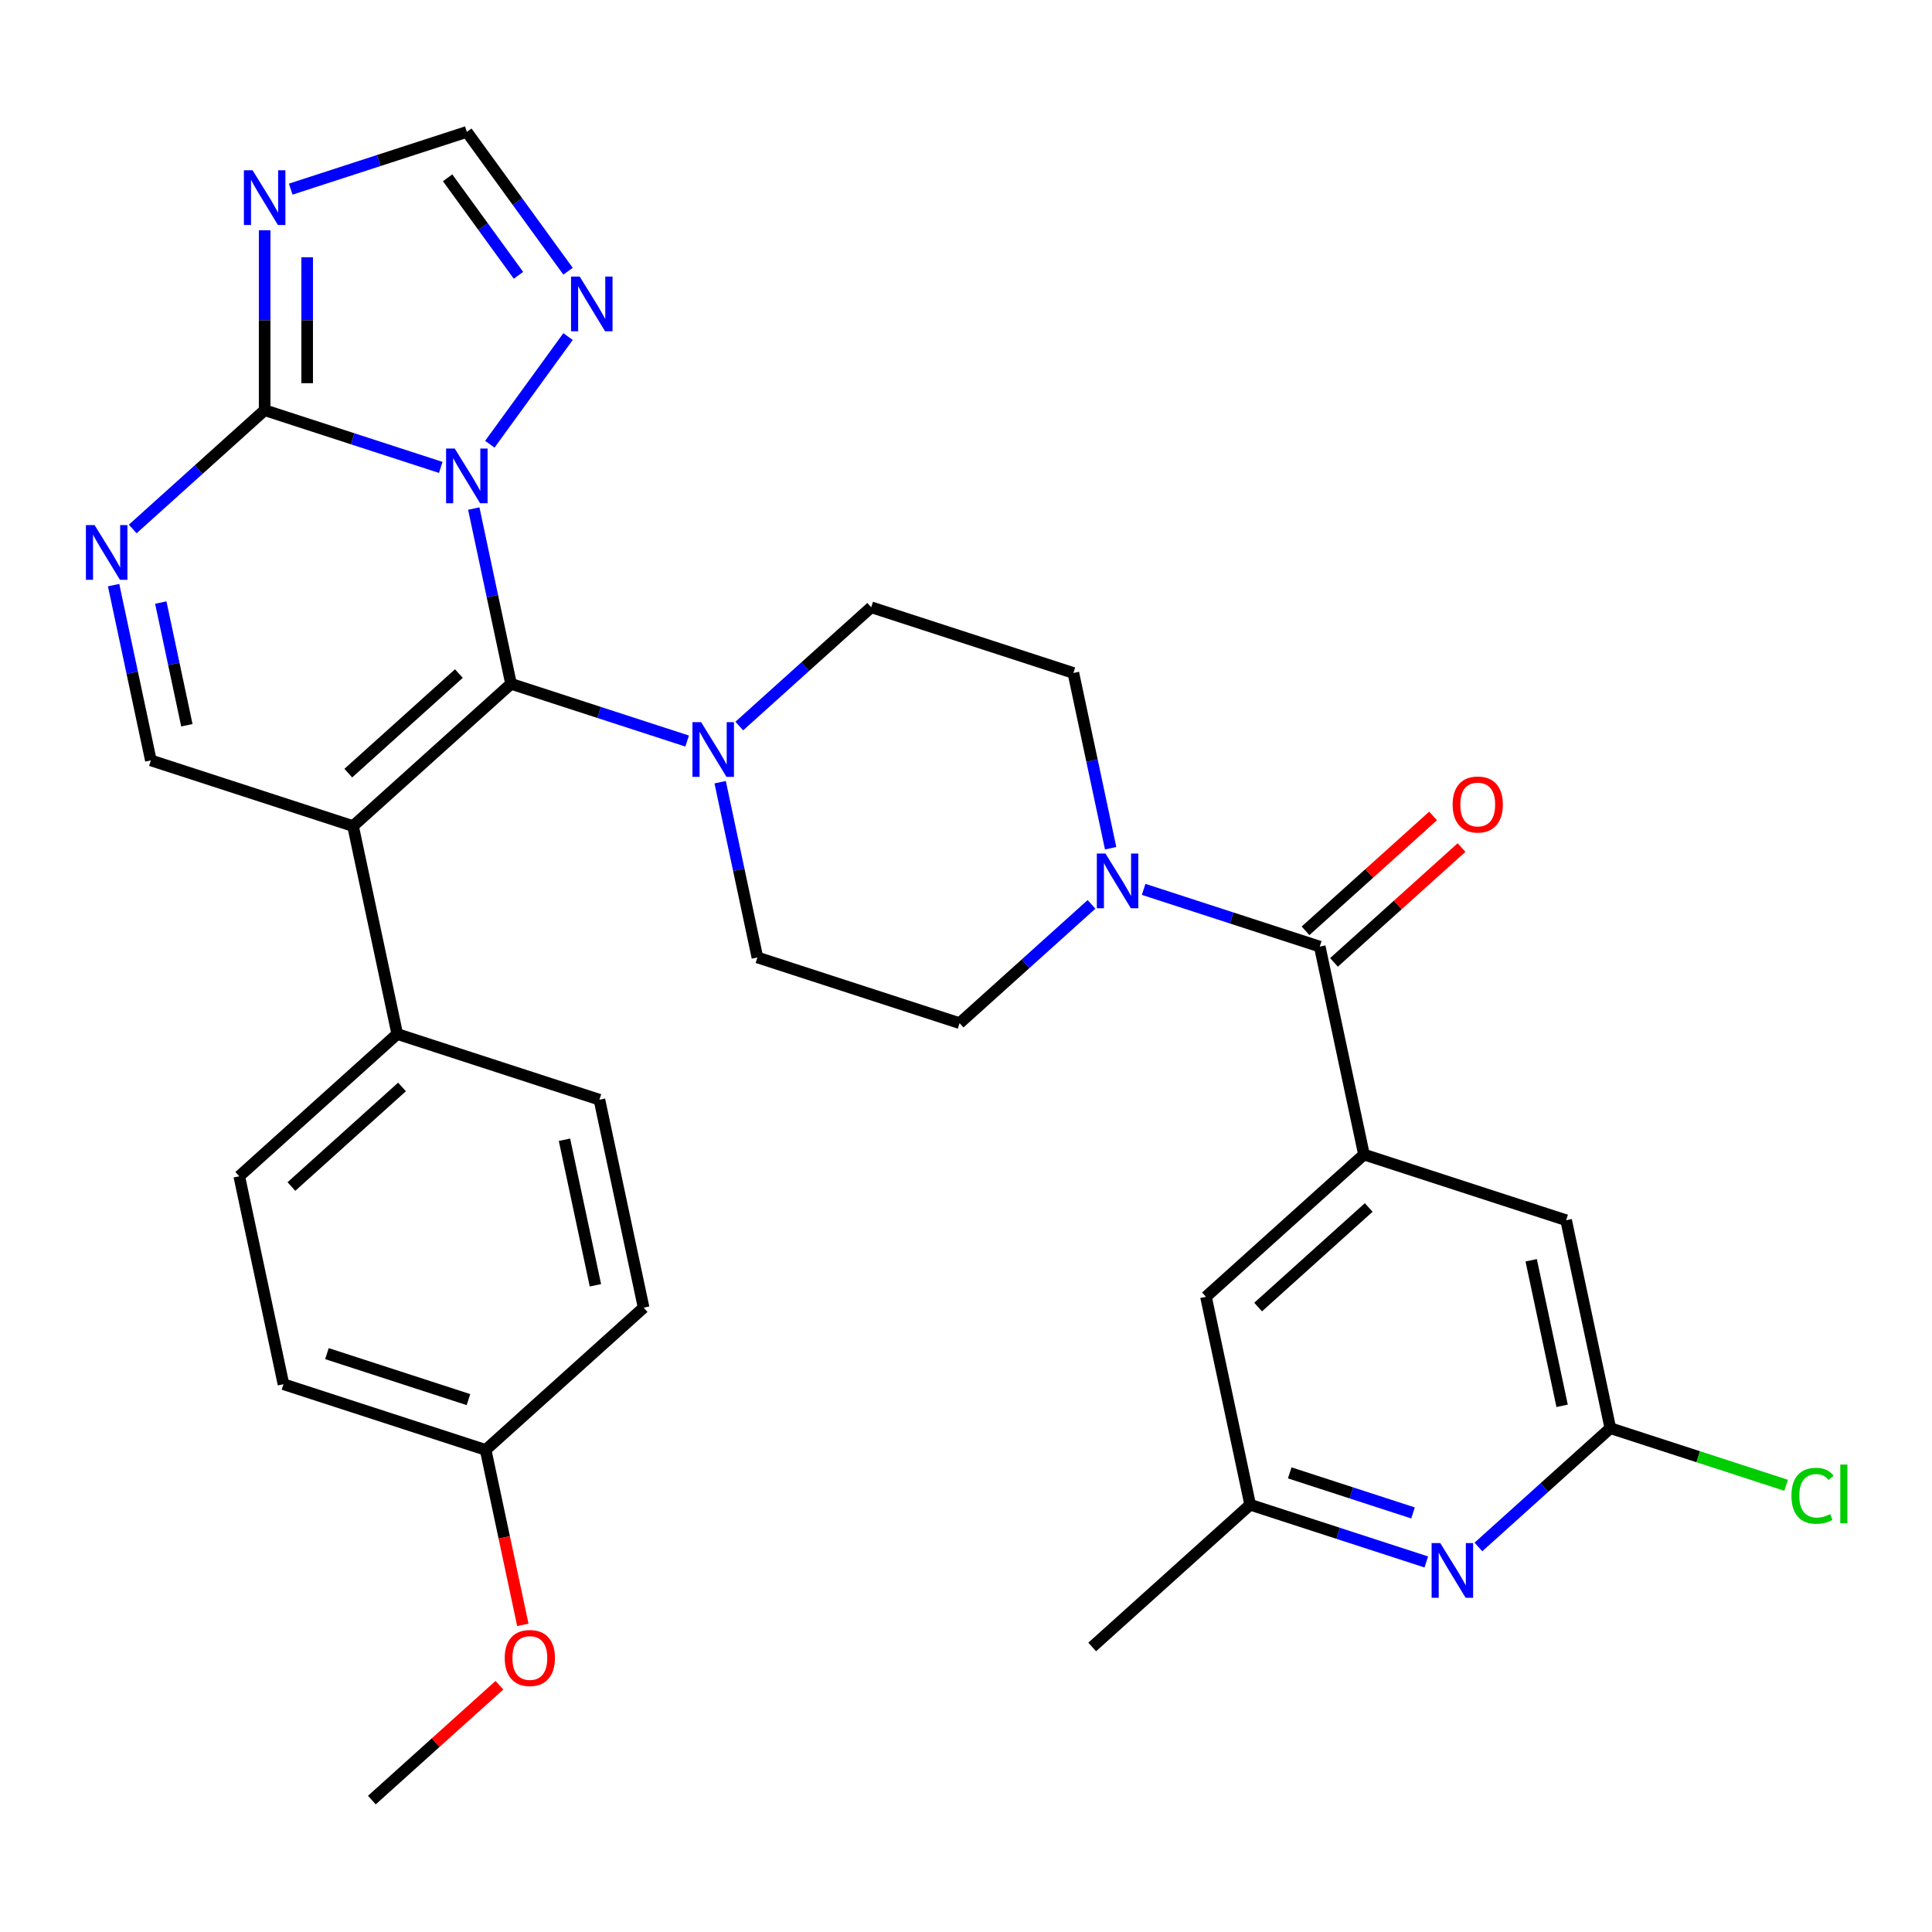 <?xml version='1.0' encoding='iso-8859-1'?>
<svg version='1.1' baseProfile='full'
              xmlns='http://www.w3.org/2000/svg'
                      xmlns:rdkit='http://www.rdkit.org/xml'
                      xmlns:xlink='http://www.w3.org/1999/xlink'
                  xml:space='preserve'
width='1000px' height='1000px' viewBox='0 0 1000 1000'>
<!-- END OF HEADER -->
<rect style='opacity:1.0;fill:#FFFFFF;stroke:none' width='1000' height='1000' x='0' y='0'> </rect>
<path class='bond-0' d='M 372.752,404.861 L 382.394,450.22' style='fill:none;fill-rule:evenodd;stroke:#0000FF;stroke-width:6px;stroke-linecap:butt;stroke-linejoin:miter;stroke-opacity:1' />
<path class='bond-0' d='M 382.394,450.22 L 392.035,495.58' style='fill:none;fill-rule:evenodd;stroke:#000000;stroke-width:6px;stroke-linecap:butt;stroke-linejoin:miter;stroke-opacity:1' />
<path class='bond-1' d='M 382.649,375.803 L 416.789,345.062' style='fill:none;fill-rule:evenodd;stroke:#0000FF;stroke-width:6px;stroke-linecap:butt;stroke-linejoin:miter;stroke-opacity:1' />
<path class='bond-1' d='M 416.789,345.062 L 450.93,314.322' style='fill:none;fill-rule:evenodd;stroke:#000000;stroke-width:6px;stroke-linecap:butt;stroke-linejoin:miter;stroke-opacity:1' />
<path class='bond-2' d='M 355.667,383.566 L 310.088,368.757' style='fill:none;fill-rule:evenodd;stroke:#0000FF;stroke-width:6px;stroke-linecap:butt;stroke-linejoin:miter;stroke-opacity:1' />
<path class='bond-2' d='M 310.088,368.757 L 264.509,353.947' style='fill:none;fill-rule:evenodd;stroke:#000000;stroke-width:6px;stroke-linecap:butt;stroke-linejoin:miter;stroke-opacity:1' />
<path class='bond-3' d='M 392.035,495.58 L 496.684,529.582' style='fill:none;fill-rule:evenodd;stroke:#000000;stroke-width:6px;stroke-linecap:butt;stroke-linejoin:miter;stroke-opacity:1' />
<path class='bond-4' d='M 496.684,529.582 L 530.825,498.842' style='fill:none;fill-rule:evenodd;stroke:#000000;stroke-width:6px;stroke-linecap:butt;stroke-linejoin:miter;stroke-opacity:1' />
<path class='bond-4' d='M 530.825,498.842 L 564.965,468.102' style='fill:none;fill-rule:evenodd;stroke:#0000FF;stroke-width:6px;stroke-linecap:butt;stroke-linejoin:miter;stroke-opacity:1' />
<path class='bond-5' d='M 574.862,439.044 L 565.22,393.684' style='fill:none;fill-rule:evenodd;stroke:#0000FF;stroke-width:6px;stroke-linecap:butt;stroke-linejoin:miter;stroke-opacity:1' />
<path class='bond-5' d='M 565.22,393.684 L 555.579,348.325' style='fill:none;fill-rule:evenodd;stroke:#000000;stroke-width:6px;stroke-linecap:butt;stroke-linejoin:miter;stroke-opacity:1' />
<path class='bond-6' d='M 591.947,460.338 L 637.526,475.148' style='fill:none;fill-rule:evenodd;stroke:#0000FF;stroke-width:6px;stroke-linecap:butt;stroke-linejoin:miter;stroke-opacity:1' />
<path class='bond-6' d='M 637.526,475.148 L 683.105,489.957' style='fill:none;fill-rule:evenodd;stroke:#000000;stroke-width:6px;stroke-linecap:butt;stroke-linejoin:miter;stroke-opacity:1' />
<path class='bond-7' d='M 555.579,348.325 L 450.93,314.322' style='fill:none;fill-rule:evenodd;stroke:#000000;stroke-width:6px;stroke-linecap:butt;stroke-linejoin:miter;stroke-opacity:1' />
<path class='bond-8' d='M 690.468,498.135 L 723.478,468.412' style='fill:none;fill-rule:evenodd;stroke:#000000;stroke-width:6px;stroke-linecap:butt;stroke-linejoin:miter;stroke-opacity:1' />
<path class='bond-8' d='M 723.478,468.412 L 756.489,438.689' style='fill:none;fill-rule:evenodd;stroke:#FF0000;stroke-width:6px;stroke-linecap:butt;stroke-linejoin:miter;stroke-opacity:1' />
<path class='bond-8' d='M 675.743,481.78 L 708.753,452.058' style='fill:none;fill-rule:evenodd;stroke:#000000;stroke-width:6px;stroke-linecap:butt;stroke-linejoin:miter;stroke-opacity:1' />
<path class='bond-8' d='M 708.753,452.058 L 741.763,422.335' style='fill:none;fill-rule:evenodd;stroke:#FF0000;stroke-width:6px;stroke-linecap:butt;stroke-linejoin:miter;stroke-opacity:1' />
<path class='bond-9' d='M 683.105,489.957 L 705.983,597.588' style='fill:none;fill-rule:evenodd;stroke:#000000;stroke-width:6px;stroke-linecap:butt;stroke-linejoin:miter;stroke-opacity:1' />
<path class='bond-10' d='M 294.021,140.386 L 267.826,104.332' style='fill:none;fill-rule:evenodd;stroke:#0000FF;stroke-width:6px;stroke-linecap:butt;stroke-linejoin:miter;stroke-opacity:1' />
<path class='bond-10' d='M 267.826,104.332 L 241.631,68.277' style='fill:none;fill-rule:evenodd;stroke:#000000;stroke-width:6px;stroke-linecap:butt;stroke-linejoin:miter;stroke-opacity:1' />
<path class='bond-10' d='M 268.359,142.505 L 250.022,117.267' style='fill:none;fill-rule:evenodd;stroke:#0000FF;stroke-width:6px;stroke-linecap:butt;stroke-linejoin:miter;stroke-opacity:1' />
<path class='bond-10' d='M 250.022,117.267 L 231.686,92.029' style='fill:none;fill-rule:evenodd;stroke:#000000;stroke-width:6px;stroke-linecap:butt;stroke-linejoin:miter;stroke-opacity:1' />
<path class='bond-11' d='M 294.021,174.208 L 253.538,229.929' style='fill:none;fill-rule:evenodd;stroke:#0000FF;stroke-width:6px;stroke-linecap:butt;stroke-linejoin:miter;stroke-opacity:1' />
<path class='bond-12' d='M 241.631,68.277 L 196.052,83.087' style='fill:none;fill-rule:evenodd;stroke:#000000;stroke-width:6px;stroke-linecap:butt;stroke-linejoin:miter;stroke-opacity:1' />
<path class='bond-12' d='M 196.052,83.087 L 150.473,97.896' style='fill:none;fill-rule:evenodd;stroke:#0000FF;stroke-width:6px;stroke-linecap:butt;stroke-linejoin:miter;stroke-opacity:1' />
<path class='bond-13' d='M 136.982,119.191 L 136.982,165.753' style='fill:none;fill-rule:evenodd;stroke:#0000FF;stroke-width:6px;stroke-linecap:butt;stroke-linejoin:miter;stroke-opacity:1' />
<path class='bond-13' d='M 136.982,165.753 L 136.982,212.314' style='fill:none;fill-rule:evenodd;stroke:#000000;stroke-width:6px;stroke-linecap:butt;stroke-linejoin:miter;stroke-opacity:1' />
<path class='bond-13' d='M 158.989,133.159 L 158.989,165.753' style='fill:none;fill-rule:evenodd;stroke:#0000FF;stroke-width:6px;stroke-linecap:butt;stroke-linejoin:miter;stroke-opacity:1' />
<path class='bond-13' d='M 158.989,165.753 L 158.989,198.346' style='fill:none;fill-rule:evenodd;stroke:#000000;stroke-width:6px;stroke-linecap:butt;stroke-linejoin:miter;stroke-opacity:1' />
<path class='bond-14' d='M 136.982,212.314 L 182.561,227.124' style='fill:none;fill-rule:evenodd;stroke:#000000;stroke-width:6px;stroke-linecap:butt;stroke-linejoin:miter;stroke-opacity:1' />
<path class='bond-14' d='M 182.561,227.124 L 228.14,241.934' style='fill:none;fill-rule:evenodd;stroke:#0000FF;stroke-width:6px;stroke-linecap:butt;stroke-linejoin:miter;stroke-opacity:1' />
<path class='bond-15' d='M 136.982,212.314 L 102.842,243.055' style='fill:none;fill-rule:evenodd;stroke:#000000;stroke-width:6px;stroke-linecap:butt;stroke-linejoin:miter;stroke-opacity:1' />
<path class='bond-15' d='M 102.842,243.055 L 68.701,273.795' style='fill:none;fill-rule:evenodd;stroke:#0000FF;stroke-width:6px;stroke-linecap:butt;stroke-linejoin:miter;stroke-opacity:1' />
<path class='bond-16' d='M 245.226,263.228 L 254.867,308.588' style='fill:none;fill-rule:evenodd;stroke:#0000FF;stroke-width:6px;stroke-linecap:butt;stroke-linejoin:miter;stroke-opacity:1' />
<path class='bond-16' d='M 254.867,308.588 L 264.509,353.947' style='fill:none;fill-rule:evenodd;stroke:#000000;stroke-width:6px;stroke-linecap:butt;stroke-linejoin:miter;stroke-opacity:1' />
<path class='bond-17' d='M 58.805,302.853 L 68.446,348.213' style='fill:none;fill-rule:evenodd;stroke:#0000FF;stroke-width:6px;stroke-linecap:butt;stroke-linejoin:miter;stroke-opacity:1' />
<path class='bond-17' d='M 68.446,348.213 L 78.088,393.572' style='fill:none;fill-rule:evenodd;stroke:#000000;stroke-width:6px;stroke-linecap:butt;stroke-linejoin:miter;stroke-opacity:1' />
<path class='bond-17' d='M 83.223,311.885 L 89.972,343.637' style='fill:none;fill-rule:evenodd;stroke:#0000FF;stroke-width:6px;stroke-linecap:butt;stroke-linejoin:miter;stroke-opacity:1' />
<path class='bond-17' d='M 89.972,343.637 L 96.721,375.389' style='fill:none;fill-rule:evenodd;stroke:#000000;stroke-width:6px;stroke-linecap:butt;stroke-linejoin:miter;stroke-opacity:1' />
<path class='bond-18' d='M 78.088,393.572 L 182.737,427.575' style='fill:none;fill-rule:evenodd;stroke:#000000;stroke-width:6px;stroke-linecap:butt;stroke-linejoin:miter;stroke-opacity:1' />
<path class='bond-19' d='M 182.737,427.575 L 264.509,353.947' style='fill:none;fill-rule:evenodd;stroke:#000000;stroke-width:6px;stroke-linecap:butt;stroke-linejoin:miter;stroke-opacity:1' />
<path class='bond-19' d='M 180.277,400.176 L 237.517,348.637' style='fill:none;fill-rule:evenodd;stroke:#000000;stroke-width:6px;stroke-linecap:butt;stroke-linejoin:miter;stroke-opacity:1' />
<path class='bond-20' d='M 182.737,427.575 L 205.614,535.205' style='fill:none;fill-rule:evenodd;stroke:#000000;stroke-width:6px;stroke-linecap:butt;stroke-linejoin:miter;stroke-opacity:1' />
<path class='bond-21' d='M 205.614,535.205 L 123.843,608.832' style='fill:none;fill-rule:evenodd;stroke:#000000;stroke-width:6px;stroke-linecap:butt;stroke-linejoin:miter;stroke-opacity:1' />
<path class='bond-21' d='M 208.074,562.603 L 150.834,614.143' style='fill:none;fill-rule:evenodd;stroke:#000000;stroke-width:6px;stroke-linecap:butt;stroke-linejoin:miter;stroke-opacity:1' />
<path class='bond-22' d='M 205.614,535.205 L 310.264,569.207' style='fill:none;fill-rule:evenodd;stroke:#000000;stroke-width:6px;stroke-linecap:butt;stroke-linejoin:miter;stroke-opacity:1' />
<path class='bond-23' d='M 123.843,608.832 L 146.72,716.463' style='fill:none;fill-rule:evenodd;stroke:#000000;stroke-width:6px;stroke-linecap:butt;stroke-linejoin:miter;stroke-opacity:1' />
<path class='bond-24' d='M 146.72,716.463 L 251.369,750.465' style='fill:none;fill-rule:evenodd;stroke:#000000;stroke-width:6px;stroke-linecap:butt;stroke-linejoin:miter;stroke-opacity:1' />
<path class='bond-24' d='M 169.218,700.633 L 242.473,724.435' style='fill:none;fill-rule:evenodd;stroke:#000000;stroke-width:6px;stroke-linecap:butt;stroke-linejoin:miter;stroke-opacity:1' />
<path class='bond-25' d='M 251.369,750.465 L 333.141,676.838' style='fill:none;fill-rule:evenodd;stroke:#000000;stroke-width:6px;stroke-linecap:butt;stroke-linejoin:miter;stroke-opacity:1' />
<path class='bond-26' d='M 251.369,750.465 L 260.994,795.745' style='fill:none;fill-rule:evenodd;stroke:#000000;stroke-width:6px;stroke-linecap:butt;stroke-linejoin:miter;stroke-opacity:1' />
<path class='bond-26' d='M 260.994,795.745 L 270.618,841.024' style='fill:none;fill-rule:evenodd;stroke:#FF0000;stroke-width:6px;stroke-linecap:butt;stroke-linejoin:miter;stroke-opacity:1' />
<path class='bond-27' d='M 333.141,676.838 L 310.264,569.207' style='fill:none;fill-rule:evenodd;stroke:#000000;stroke-width:6px;stroke-linecap:butt;stroke-linejoin:miter;stroke-opacity:1' />
<path class='bond-27' d='M 308.183,665.269 L 292.169,589.927' style='fill:none;fill-rule:evenodd;stroke:#000000;stroke-width:6px;stroke-linecap:butt;stroke-linejoin:miter;stroke-opacity:1' />
<path class='bond-28' d='M 258.496,872.277 L 225.486,902' style='fill:none;fill-rule:evenodd;stroke:#FF0000;stroke-width:6px;stroke-linecap:butt;stroke-linejoin:miter;stroke-opacity:1' />
<path class='bond-28' d='M 225.486,902 L 192.475,931.723' style='fill:none;fill-rule:evenodd;stroke:#000000;stroke-width:6px;stroke-linecap:butt;stroke-linejoin:miter;stroke-opacity:1' />
<path class='bond-29' d='M 705.983,597.588 L 624.211,671.215' style='fill:none;fill-rule:evenodd;stroke:#000000;stroke-width:6px;stroke-linecap:butt;stroke-linejoin:miter;stroke-opacity:1' />
<path class='bond-29' d='M 708.443,624.986 L 651.202,676.525' style='fill:none;fill-rule:evenodd;stroke:#000000;stroke-width:6px;stroke-linecap:butt;stroke-linejoin:miter;stroke-opacity:1' />
<path class='bond-30' d='M 705.983,597.588 L 810.632,631.59' style='fill:none;fill-rule:evenodd;stroke:#000000;stroke-width:6px;stroke-linecap:butt;stroke-linejoin:miter;stroke-opacity:1' />
<path class='bond-31' d='M 624.211,671.215 L 647.089,778.845' style='fill:none;fill-rule:evenodd;stroke:#000000;stroke-width:6px;stroke-linecap:butt;stroke-linejoin:miter;stroke-opacity:1' />
<path class='bond-32' d='M 810.632,631.59 L 833.509,739.22' style='fill:none;fill-rule:evenodd;stroke:#000000;stroke-width:6px;stroke-linecap:butt;stroke-linejoin:miter;stroke-opacity:1' />
<path class='bond-32' d='M 792.538,652.31 L 808.552,727.651' style='fill:none;fill-rule:evenodd;stroke:#000000;stroke-width:6px;stroke-linecap:butt;stroke-linejoin:miter;stroke-opacity:1' />
<path class='bond-33' d='M 647.089,778.845 L 692.668,793.655' style='fill:none;fill-rule:evenodd;stroke:#000000;stroke-width:6px;stroke-linecap:butt;stroke-linejoin:miter;stroke-opacity:1' />
<path class='bond-33' d='M 692.668,793.655 L 738.247,808.464' style='fill:none;fill-rule:evenodd;stroke:#0000FF;stroke-width:6px;stroke-linecap:butt;stroke-linejoin:miter;stroke-opacity:1' />
<path class='bond-33' d='M 667.563,762.358 L 699.468,772.725' style='fill:none;fill-rule:evenodd;stroke:#000000;stroke-width:6px;stroke-linecap:butt;stroke-linejoin:miter;stroke-opacity:1' />
<path class='bond-33' d='M 699.468,772.725 L 731.374,783.092' style='fill:none;fill-rule:evenodd;stroke:#0000FF;stroke-width:6px;stroke-linecap:butt;stroke-linejoin:miter;stroke-opacity:1' />
<path class='bond-34' d='M 647.089,778.845 L 565.317,852.473' style='fill:none;fill-rule:evenodd;stroke:#000000;stroke-width:6px;stroke-linecap:butt;stroke-linejoin:miter;stroke-opacity:1' />
<path class='bond-35' d='M 833.509,739.22 L 878.999,754.001' style='fill:none;fill-rule:evenodd;stroke:#000000;stroke-width:6px;stroke-linecap:butt;stroke-linejoin:miter;stroke-opacity:1' />
<path class='bond-35' d='M 878.999,754.001 L 924.488,768.781' style='fill:none;fill-rule:evenodd;stroke:#00CC00;stroke-width:6px;stroke-linecap:butt;stroke-linejoin:miter;stroke-opacity:1' />
<path class='bond-36' d='M 833.509,739.22 L 799.369,769.96' style='fill:none;fill-rule:evenodd;stroke:#000000;stroke-width:6px;stroke-linecap:butt;stroke-linejoin:miter;stroke-opacity:1' />
<path class='bond-36' d='M 799.369,769.96 L 765.229,800.701' style='fill:none;fill-rule:evenodd;stroke:#0000FF;stroke-width:6px;stroke-linecap:butt;stroke-linejoin:miter;stroke-opacity:1' />
<path  class='atom-0' d='M 362.898 373.79
L 372.178 388.79
Q 373.098 390.27, 374.578 392.95
Q 376.058 395.63, 376.138 395.79
L 376.138 373.79
L 379.898 373.79
L 379.898 402.11
L 376.018 402.11
L 366.058 385.71
Q 364.898 383.79, 363.658 381.59
Q 362.458 379.39, 362.098 378.71
L 362.098 402.11
L 358.418 402.11
L 358.418 373.79
L 362.898 373.79
' fill='#0000FF'/>
<path  class='atom-3' d='M 572.196 441.795
L 581.476 456.795
Q 582.396 458.275, 583.876 460.955
Q 585.356 463.635, 585.436 463.795
L 585.436 441.795
L 589.196 441.795
L 589.196 470.115
L 585.316 470.115
L 575.356 453.715
Q 574.196 451.795, 572.956 449.595
Q 571.756 447.395, 571.396 446.715
L 571.396 470.115
L 567.716 470.115
L 567.716 441.795
L 572.196 441.795
' fill='#0000FF'/>
<path  class='atom-7' d='M 751.877 416.41
Q 751.877 409.61, 755.237 405.81
Q 758.597 402.01, 764.877 402.01
Q 771.157 402.01, 774.517 405.81
Q 777.877 409.61, 777.877 416.41
Q 777.877 423.29, 774.477 427.21
Q 771.077 431.09, 764.877 431.09
Q 758.637 431.09, 755.237 427.21
Q 751.877 423.33, 751.877 416.41
M 764.877 427.89
Q 769.197 427.89, 771.517 425.01
Q 773.877 422.09, 773.877 416.41
Q 773.877 410.85, 771.517 408.05
Q 769.197 405.21, 764.877 405.21
Q 760.557 405.21, 758.197 408.01
Q 755.877 410.81, 755.877 416.41
Q 755.877 422.13, 758.197 425.01
Q 760.557 427.89, 764.877 427.89
' fill='#FF0000'/>
<path  class='atom-8' d='M 300.048 143.137
L 309.328 158.137
Q 310.248 159.617, 311.728 162.297
Q 313.208 164.977, 313.288 165.137
L 313.288 143.137
L 317.048 143.137
L 317.048 171.457
L 313.168 171.457
L 303.208 155.057
Q 302.048 153.137, 300.808 150.937
Q 299.608 148.737, 299.248 148.057
L 299.248 171.457
L 295.568 171.457
L 295.568 143.137
L 300.048 143.137
' fill='#0000FF'/>
<path  class='atom-10' d='M 130.722 88.12
L 140.002 103.12
Q 140.922 104.6, 142.402 107.28
Q 143.882 109.96, 143.962 110.12
L 143.962 88.12
L 147.722 88.12
L 147.722 116.44
L 143.842 116.44
L 133.882 100.04
Q 132.722 98.12, 131.482 95.92
Q 130.282 93.72, 129.922 93.04
L 129.922 116.44
L 126.242 116.44
L 126.242 88.12
L 130.722 88.12
' fill='#0000FF'/>
<path  class='atom-12' d='M 235.371 232.157
L 244.651 247.157
Q 245.571 248.637, 247.051 251.317
Q 248.531 253.997, 248.611 254.157
L 248.611 232.157
L 252.371 232.157
L 252.371 260.477
L 248.491 260.477
L 238.531 244.077
Q 237.371 242.157, 236.131 239.957
Q 234.931 237.757, 234.571 237.077
L 234.571 260.477
L 230.891 260.477
L 230.891 232.157
L 235.371 232.157
' fill='#0000FF'/>
<path  class='atom-13' d='M 48.95 271.782
L 58.23 286.782
Q 59.15 288.262, 60.63 290.942
Q 62.11 293.622, 62.19 293.782
L 62.19 271.782
L 65.95 271.782
L 65.95 300.102
L 62.07 300.102
L 52.11 283.702
Q 50.95 281.782, 49.71 279.582
Q 48.51 277.382, 48.15 276.702
L 48.15 300.102
L 44.47 300.102
L 44.47 271.782
L 48.95 271.782
' fill='#0000FF'/>
<path  class='atom-23' d='M 261.247 858.175
Q 261.247 851.375, 264.607 847.575
Q 267.967 843.775, 274.247 843.775
Q 280.527 843.775, 283.887 847.575
Q 287.247 851.375, 287.247 858.175
Q 287.247 865.055, 283.847 868.975
Q 280.447 872.855, 274.247 872.855
Q 268.007 872.855, 264.607 868.975
Q 261.247 865.095, 261.247 858.175
M 274.247 869.655
Q 278.567 869.655, 280.887 866.775
Q 283.247 863.855, 283.247 858.175
Q 283.247 852.615, 280.887 849.815
Q 278.567 846.975, 274.247 846.975
Q 269.927 846.975, 267.567 849.775
Q 265.247 852.575, 265.247 858.175
Q 265.247 863.895, 267.567 866.775
Q 269.927 869.655, 274.247 869.655
' fill='#FF0000'/>
<path  class='atom-30' d='M 745.478 798.688
L 754.758 813.688
Q 755.678 815.168, 757.158 817.848
Q 758.638 820.528, 758.718 820.688
L 758.718 798.688
L 762.478 798.688
L 762.478 827.008
L 758.598 827.008
L 748.638 810.608
Q 747.478 808.688, 746.238 806.488
Q 745.038 804.288, 744.678 803.608
L 744.678 827.008
L 740.998 827.008
L 740.998 798.688
L 745.478 798.688
' fill='#0000FF'/>
<path  class='atom-32' d='M 927.239 774.203
Q 927.239 767.163, 930.519 763.483
Q 933.839 759.763, 940.119 759.763
Q 945.959 759.763, 949.079 763.883
L 946.439 766.043
Q 944.159 763.043, 940.119 763.043
Q 935.839 763.043, 933.559 765.923
Q 931.319 768.763, 931.319 774.203
Q 931.319 779.803, 933.639 782.683
Q 935.999 785.563, 940.559 785.563
Q 943.679 785.563, 947.319 783.683
L 948.439 786.683
Q 946.959 787.643, 944.719 788.203
Q 942.479 788.763, 939.999 788.763
Q 933.839 788.763, 930.519 785.003
Q 927.239 781.243, 927.239 774.203
' fill='#00CC00'/>
<path  class='atom-32' d='M 952.519 758.043
L 956.199 758.043
L 956.199 788.403
L 952.519 788.403
L 952.519 758.043
' fill='#00CC00'/>
</svg>
